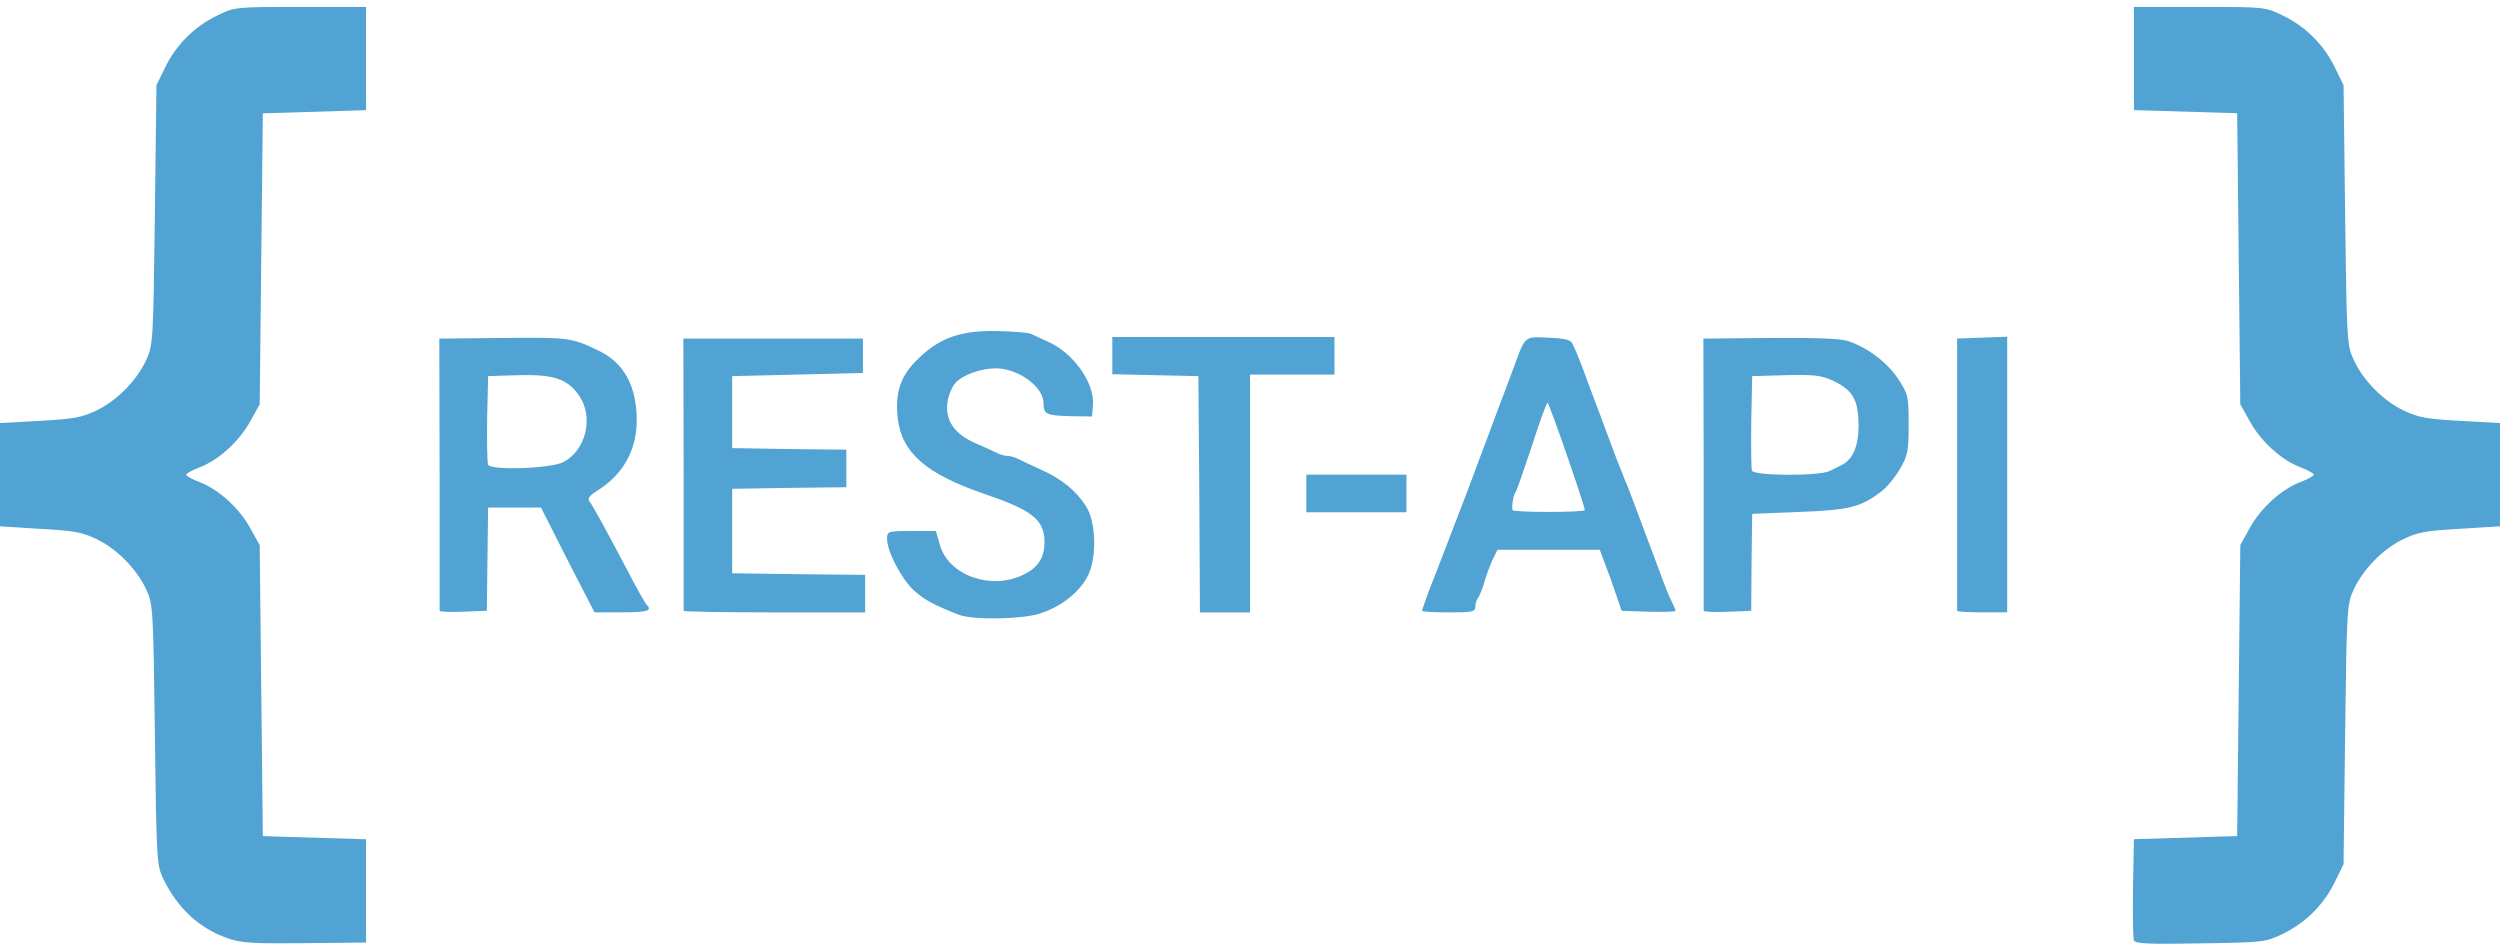 <?xml version="1.0" encoding="UTF-8"?>
<svg xmlns="http://www.w3.org/2000/svg" xmlns:xlink="http://www.w3.org/1999/xlink" version="1.1" id="Layer_1" x="0px" y="0px" width="142px" height="54px" viewBox="0 0 142 54" xml:space="preserve">
<g>
	<path fill="#50A3D3" d="M12.956,53.301c-1.653-0.569-2.879-1.724-3.697-3.412c-0.355-0.764-0.373-1.102-0.462-8.175   c-0.089-7.091-0.107-7.411-0.48-8.211c-0.533-1.155-1.653-2.31-2.79-2.861c-0.835-0.409-1.297-0.498-3.252-0.604L0,29.895V24.03   l2.257-0.124c1.955-0.107,2.399-0.195,3.252-0.604c1.155-0.569,2.275-1.706,2.808-2.879c0.373-0.8,0.391-1.12,0.48-8.211   l0.089-7.375l0.498-1.013c0.622-1.28,1.653-2.31,2.932-2.932c1.013-0.498,1.031-0.498,4.745-0.498h3.732v5.865l-2.932,0.089   l-2.932,0.089l-0.089,8.264l-0.089,8.264l-0.533,0.96c-0.622,1.137-1.795,2.204-2.861,2.613c-0.427,0.16-0.782,0.355-0.782,0.427   c0,0.071,0.355,0.267,0.782,0.427c1.066,0.409,2.239,1.475,2.861,2.613l0.533,0.96l0.089,8.264l0.089,8.264l2.932,0.089   l2.932,0.089v5.865l-3.466,0.036C14.395,53.603,13.72,53.567,12.956,53.301L12.956,53.301z M121.207,53.407   c-0.053-0.142-0.071-1.475-0.053-2.986l0.053-2.755l2.932-0.089l2.932-0.089l0.089-8.264l0.089-8.264l0.533-0.96   c0.622-1.137,1.795-2.204,2.861-2.613c0.427-0.16,0.782-0.355,0.782-0.427c0-0.071-0.355-0.267-0.782-0.427   c-1.066-0.409-2.239-1.475-2.861-2.613l-0.533-0.96l-0.089-8.264l-0.089-8.264l-2.932-0.089l-2.932-0.089V0.393h3.732   c3.714,0,3.732,0,4.745,0.498c1.28,0.622,2.31,1.653,2.932,2.932l0.498,1.013l0.089,7.375c0.089,7.091,0.107,7.411,0.48,8.211   c0.533,1.173,1.653,2.31,2.808,2.879c0.853,0.409,1.297,0.498,3.252,0.604L142,24.03v5.865l-2.275,0.142   c-1.955,0.107-2.417,0.195-3.252,0.604c-1.137,0.551-2.257,1.706-2.79,2.861c-0.373,0.8-0.391,1.12-0.48,8.211l-0.089,7.375   l-0.498,1.013c-0.622,1.28-1.653,2.31-2.932,2.932c-0.995,0.48-1.084,0.498-4.71,0.551   C121.988,53.638,121.278,53.603,121.207,53.407L121.207,53.407z M54.472,34.924c-1.511-0.604-1.937-0.835-2.541-1.368   c-0.711-0.64-1.546-2.222-1.546-2.95c0-0.427,0.036-0.444,1.386-0.444h1.386l0.231,0.8c0.498,1.724,2.897,2.577,4.727,1.688   c0.889-0.427,1.244-1.013,1.209-1.99c-0.053-1.173-0.764-1.706-3.43-2.613c-3.306-1.137-4.674-2.328-4.905-4.301   c-0.16-1.457,0.16-2.417,1.173-3.377c1.209-1.191,2.453-1.617,4.514-1.564c0.889,0.018,1.742,0.089,1.884,0.16   c0.142,0.071,0.551,0.249,0.889,0.409c1.493,0.622,2.737,2.364,2.63,3.643l-0.053,0.64l-1.191-0.018   c-1.422-0.036-1.564-0.107-1.564-0.746c0-0.924-1.44-1.973-2.719-1.973c-0.818,0-1.848,0.373-2.257,0.8   c-0.213,0.231-0.427,0.729-0.48,1.12c-0.142,1.031,0.391,1.813,1.582,2.328c0.515,0.231,1.084,0.48,1.244,0.569   c0.178,0.089,0.444,0.16,0.586,0.16c0.142,0,0.409,0.071,0.586,0.16c0.16,0.089,0.746,0.355,1.28,0.604   c1.209,0.533,2.026,1.209,2.595,2.097c0.604,0.96,0.622,3.128,0.018,4.105c-0.551,0.924-1.582,1.671-2.719,2.008   C57.902,35.191,55.218,35.208,54.472,34.924L54.472,34.924z M24.97,34.693v-7.766l-0.018-7.695l3.661-0.036   c3.732-0.036,3.857-0.018,5.403,0.729c1.422,0.675,2.15,2.008,2.15,3.945c0,1.706-0.782,3.092-2.239,3.999   c-0.409,0.249-0.569,0.444-0.462,0.586c0.178,0.213,0.96,1.635,2.257,4.105c0.462,0.889,0.906,1.671,0.995,1.777   c0.355,0.355,0.089,0.444-1.404,0.444h-1.546l-1.528-2.968l-1.511-2.986h-3.004l-0.036,2.932l-0.036,2.932l-1.333,0.053   C25.574,34.782,24.97,34.746,24.97,34.693z M31.99,26.251c1.28-0.658,1.742-2.524,0.924-3.75c-0.658-0.977-1.457-1.244-3.466-1.191   l-1.724,0.053l-0.053,2.381c-0.018,1.315,0,2.506,0.053,2.648C27.849,26.731,31.244,26.624,31.99,26.251z M38.832,34.693v-7.766   l-0.018-7.695h10.201v1.955l-3.714,0.089l-3.714,0.089v4.088l3.252,0.053l3.235,0.036v2.133l-3.235,0.036l-3.252,0.053v4.798   l3.785,0.053l3.768,0.036v2.133h-5.154C41.16,34.782,38.832,34.746,38.832,34.693z M68.121,28.082l-0.053-6.718l-2.435-0.053   l-2.453-0.053v-2.115h12.618v2.133H71v13.507h-2.844L68.121,28.082z M80.775,34.693c0-0.089,0.427-1.262,0.711-1.955   c0.071-0.195,0.48-1.226,0.889-2.31c0.409-1.066,0.818-2.115,0.889-2.31s0.32-0.835,0.533-1.422   c0.213-0.586,0.462-1.226,0.533-1.422c0.071-0.195,0.32-0.835,0.533-1.422c0.213-0.586,0.462-1.226,0.533-1.422   s0.32-0.835,0.533-1.422c0.729-1.99,0.622-1.884,2.008-1.831c0.889,0.036,1.28,0.124,1.368,0.32   c0.195,0.391,0.462,1.031,0.889,2.222c0.213,0.586,0.462,1.226,0.533,1.422s0.32,0.835,0.533,1.422   c0.213,0.586,0.462,1.244,0.551,1.475c0.089,0.213,0.231,0.569,0.32,0.8c0.071,0.213,0.231,0.586,0.338,0.835   c0.089,0.249,0.355,0.924,0.569,1.511c0.213,0.586,0.462,1.226,0.533,1.422c0.071,0.195,0.32,0.835,0.533,1.422   c0.462,1.262,0.693,1.848,0.906,2.257c0.089,0.178,0.16,0.355,0.16,0.409s-0.693,0.071-1.528,0.053l-1.528-0.053l-0.338-0.977   c-0.178-0.533-0.462-1.315-0.622-1.724l-0.284-0.764h-5.812l-0.249,0.498c-0.124,0.267-0.355,0.835-0.48,1.28   c-0.124,0.444-0.302,0.871-0.391,0.977c-0.071,0.089-0.142,0.302-0.142,0.48c0,0.284-0.178,0.32-1.511,0.32   C81.45,34.782,80.775,34.746,80.775,34.693z M90.016,28.97c0-0.249-2.026-6.096-2.115-6.096c-0.053,0-0.462,1.102-0.889,2.453   c-0.444,1.333-0.853,2.524-0.924,2.613c-0.124,0.178-0.231,0.746-0.178,1.031C85.929,29.113,90.016,29.113,90.016,28.97   L90.016,28.97z M96.77,34.693v-7.766l-0.018-7.695l3.803-0.036c2.613-0.018,3.981,0.036,4.425,0.178   c1.137,0.391,2.204,1.209,2.826,2.133c0.586,0.889,0.604,0.995,0.604,2.613c0,1.528-0.053,1.777-0.498,2.524   c-0.267,0.462-0.746,1.049-1.066,1.28c-1.155,0.889-1.831,1.049-4.656,1.155l-2.666,0.107l-0.036,2.755l-0.018,2.755l-1.351,0.053   C97.374,34.782,96.77,34.746,96.77,34.693L96.77,34.693z M103.932,26.749c0.213-0.107,0.515-0.249,0.64-0.32   c0.658-0.302,0.995-1.066,0.995-2.275c-0.018-1.457-0.32-1.99-1.44-2.524c-0.693-0.32-1.066-0.355-2.701-0.32l-1.902,0.053   l-0.053,2.577c-0.018,1.404,0,2.666,0.036,2.79C99.631,27.033,103.345,27.051,103.932,26.749z M111.165,34.693V19.231l1.422-0.053   l1.422-0.053v15.657h-1.422C111.805,34.782,111.165,34.746,111.165,34.693z M74.199,28.028v-1.066h5.687v2.133h-5.687V28.028z"></path>
</g>
</svg>
